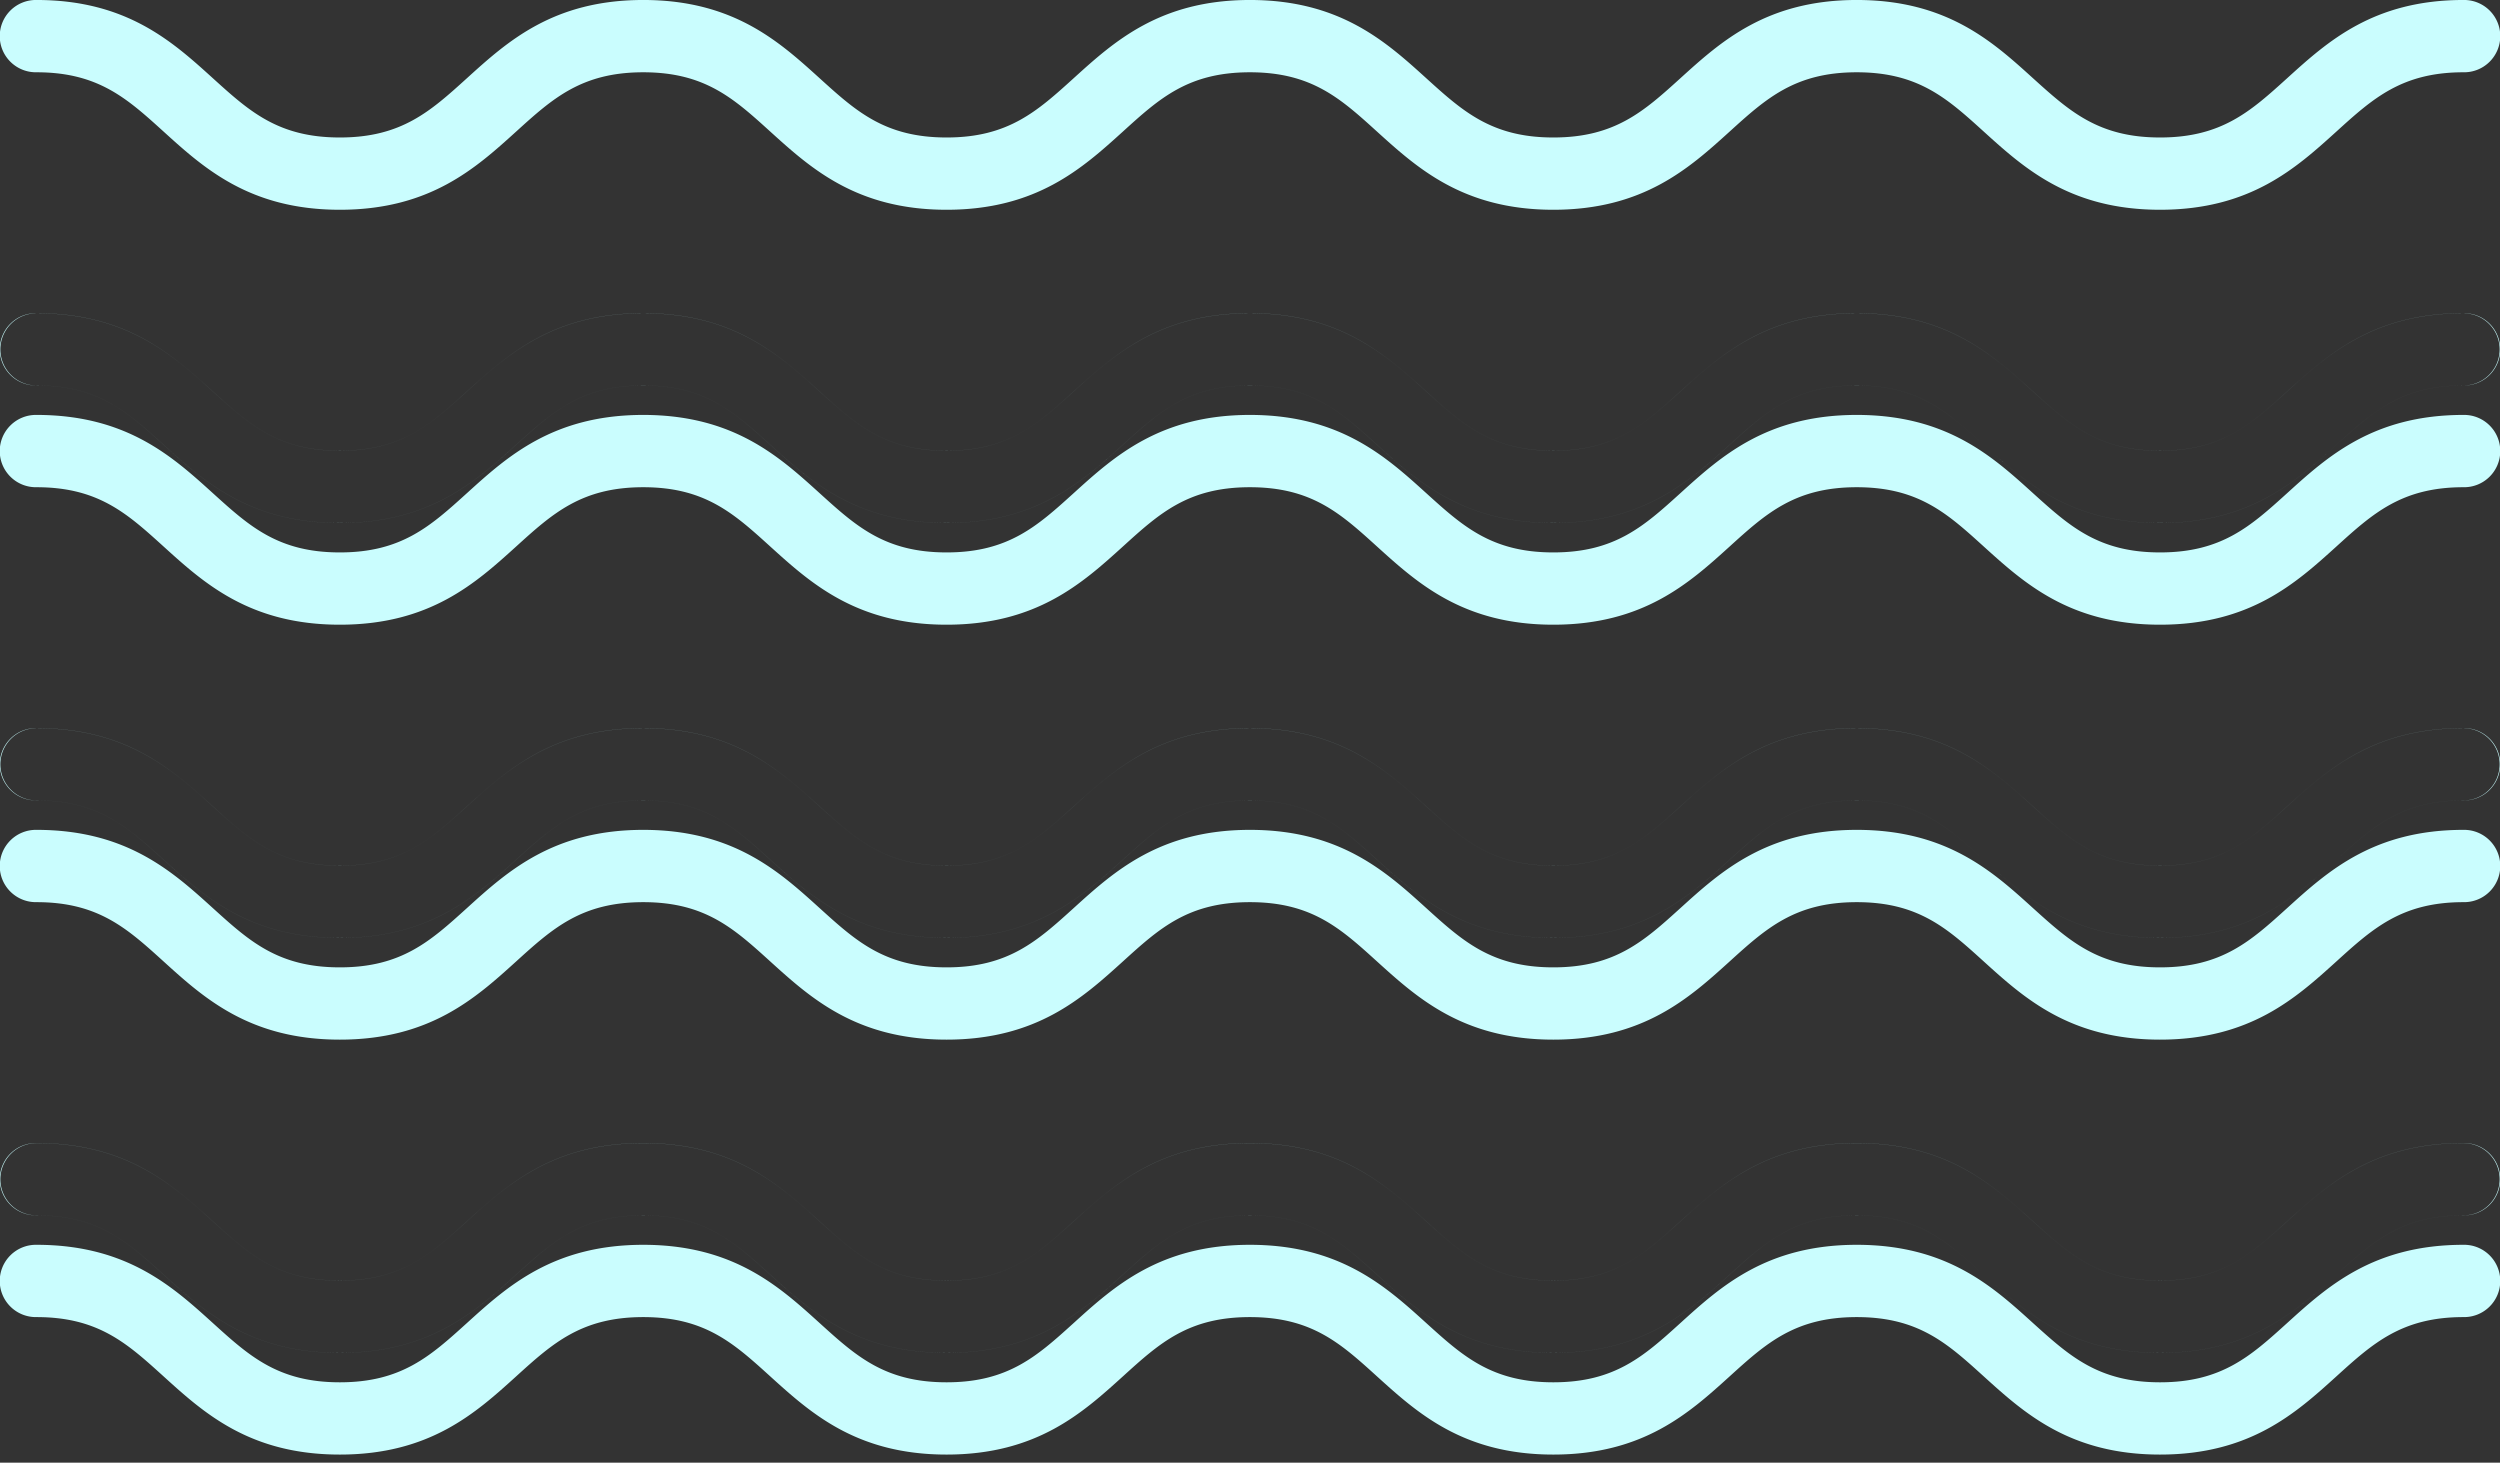 <?xml version="1.0" encoding="UTF-8"?> <svg xmlns="http://www.w3.org/2000/svg" width="241" height="141" viewBox="0 0 241 141"><rect x="0" y="0" width="241" height="141" fill="#333333" stroke="none"/>  <defs> <style> .cls-1 { fill: #cafdfe; fill-rule: evenodd; } </style> </defs> <path id="Type" class="cls-1" d="M1183.23,293.221c-8.68,0-13.1-4.007-17-7.54-3.52-3.193-6.3-5.713-12.24-5.713s-8.73,2.52-12.25,5.713c-3.9,3.533-8.32,7.54-17,7.54s-13.1-4.007-17-7.54c-3.52-3.193-6.3-5.713-12.25-5.713s-8.72,2.52-12.24,5.713c-3.9,3.533-8.32,7.54-17,7.54s-13.1-4.007-17-7.54c-3.52-3.193-6.3-5.713-12.24-5.713s-8.73,2.52-12.25,5.713c-3.9,3.533-8.32,7.54-17,7.54s-13.1-4.007-16.994-7.54c-3.522-3.193-6.3-5.713-12.246-5.713a3.485,3.485,0,1,1,0-6.969c8.678,0,13.1,4.006,17,7.542,3.519,3.189,6.3,5.713,12.241,5.713s8.73-2.524,12.25-5.713c3.9-3.536,8.32-7.542,17-7.542s13.1,4.006,17,7.542c3.52,3.192,6.3,5.713,12.24,5.713s8.73-2.524,12.25-5.713c3.9-3.536,8.32-7.542,16.99-7.542s13.1,4.006,17,7.542c3.52,3.189,6.31,5.713,12.25,5.713s8.73-2.524,12.25-5.713c3.9-3.536,8.32-7.542,17-7.542s13.09,4.006,16.99,7.542c3.53,3.189,6.31,5.713,12.25,5.713s8.73-2.524,12.25-5.713c3.9-3.536,8.32-7.542,17-7.542a3.485,3.485,0,1,1,0,6.969c-5.94,0-8.73,2.52-12.25,5.713-3.9,3.533-8.32,7.54-17,7.54h0Zm0,0,0,30.195c-8.68,0-13.1-4.006-17-7.541-3.52-3.193-6.3-5.714-12.24-5.714s-8.73,2.521-12.25,5.714c-3.9,3.535-8.32,7.541-17,7.541s-13.1-4.006-17-7.541c-3.52-3.193-6.3-5.714-12.25-5.714s-8.72,2.521-12.24,5.714c-3.9,3.535-8.32,7.541-17,7.541s-13.1-4.006-17-7.541c-3.52-3.193-6.3-5.714-12.24-5.714s-8.73,2.521-12.25,5.714c-3.9,3.535-8.32,7.541-17,7.541s-13.1-4.006-16.994-7.541c-3.522-3.193-6.3-5.714-12.246-5.714a3.483,3.483,0,1,1,0-6.966c8.678,0,13.1,4.006,17,7.538,3.519,3.193,6.3,5.714,12.241,5.714s8.73-2.521,12.25-5.714c3.9-3.532,8.32-7.538,17-7.538s13.1,4.006,17,7.538c3.52,3.193,6.3,5.714,12.24,5.714s8.73-2.521,12.25-5.714c3.9-3.532,8.32-7.538,16.99-7.538s13.1,4.006,17,7.538c3.52,3.193,6.31,5.714,12.25,5.714s8.73-2.521,12.25-5.714c3.9-3.532,8.32-7.538,17-7.538s13.09,4.006,16.99,7.538c3.53,3.193,6.31,5.714,12.25,5.714s8.73-2.521,12.25-5.714c3.9-3.532,8.32-7.538,17-7.538a3.483,3.483,0,1,1,0,6.966c-5.94,0-8.73,2.521-12.25,5.714-3.9,3.535-8.32,7.541-17,7.541h0Zm0,0,0,30.2c-8.68,0-13.1-4.007-17-7.542-3.52-3.192-6.3-5.713-12.24-5.713s-8.73,2.521-12.25,5.713c-3.9,3.535-8.32,7.542-17,7.542s-13.1-4.007-17-7.542c-3.52-3.192-6.3-5.713-12.25-5.713s-8.72,2.521-12.24,5.713c-3.9,3.535-8.32,7.542-17,7.542s-13.1-4.007-17-7.542c-3.52-3.192-6.3-5.713-12.24-5.713s-8.73,2.521-12.25,5.713c-3.9,3.535-8.32,7.542-17,7.542s-13.1-4.007-16.994-7.542c-3.522-3.192-6.3-5.713-12.246-5.713a3.485,3.485,0,1,1,0-6.97c8.678,0,13.1,4.007,17,7.543,3.519,3.192,6.3,5.713,12.241,5.713s8.73-2.521,12.25-5.713c3.9-3.536,8.32-7.543,17-7.543s13.1,4.007,17,7.543c3.52,3.192,6.3,5.713,12.24,5.713s8.73-2.521,12.25-5.713c3.9-3.536,8.32-7.543,16.99-7.543s13.1,4.007,17,7.543c3.52,3.192,6.31,5.713,12.25,5.713s8.73-2.521,12.25-5.713c3.9-3.536,8.32-7.543,17-7.543s13.09,4.007,16.99,7.543c3.53,3.192,6.31,5.713,12.25,5.713s8.73-2.521,12.25-5.713c3.9-3.536,8.32-7.543,17-7.543a3.485,3.485,0,1,1,0,6.97c-5.94,0-8.73,2.521-12.25,5.713-3.9,3.535-8.32,7.542-17,7.542h0Zm0,0,0,30.193c-8.68,0-13.1-4.006-17-7.539-3.52-3.193-6.3-5.713-12.24-5.713s-8.73,2.52-12.25,5.71c-3.9,3.536-8.32,7.542-17,7.542s-13.1-4.006-17-7.542c-3.52-3.19-6.3-5.71-12.25-5.71s-8.72,2.52-12.24,5.71c-3.9,3.536-8.32,7.542-17,7.542s-13.1-4.006-17-7.542c-3.52-3.19-6.3-5.71-12.24-5.71s-8.73,2.52-12.25,5.71c-3.9,3.536-8.32,7.542-17,7.542s-13.1-4.006-16.994-7.542c-3.522-3.19-6.3-5.71-12.246-5.71a3.485,3.485,0,1,1,0-6.969c8.678,0,13.1,4.006,17,7.542,3.519,3.189,6.3,5.713,12.241,5.713s8.73-2.524,12.25-5.713c3.9-3.536,8.32-7.542,17-7.542s13.1,4.006,17,7.542c3.52,3.189,6.3,5.713,12.24,5.713s8.73-2.524,12.25-5.713c3.9-3.536,8.32-7.542,16.99-7.542s13.1,4.006,17,7.542c3.52,3.189,6.31,5.713,12.25,5.713s8.73-2.524,12.25-5.713c3.9-3.536,8.32-7.542,17-7.542s13.09,4.006,16.99,7.542c3.53,3.189,6.31,5.713,12.25,5.713s8.73-2.524,12.25-5.713c3.9-3.536,8.32-7.542,17-7.542a3.485,3.485,0,1,1,0,6.969c-5.94,0-8.73,2.52-12.25,5.713-3.9,3.533-8.32,7.539-17,7.539h0Zm0,0,0,30.2c-8.68,0-13.1-4.007-17-7.542-3.52-3.193-6.3-5.713-12.24-5.713s-8.73,2.52-12.25,5.713c-3.9,3.535-8.32,7.542-17,7.542s-13.1-4.007-17-7.542c-3.52-3.193-6.3-5.713-12.25-5.713s-8.72,2.52-12.24,5.713c-3.9,3.535-8.32,7.542-17,7.542s-13.1-4.007-17-7.542c-3.52-3.193-6.3-5.713-12.24-5.713s-8.73,2.52-12.25,5.713c-3.9,3.535-8.32,7.542-17,7.542s-13.1-4.007-16.994-7.542c-3.522-3.193-6.3-5.713-12.246-5.713a3.483,3.483,0,1,1,0-6.966c8.678,0,13.1,4.006,17,7.538,3.519,3.193,6.3,5.713,12.241,5.713s8.73-2.52,12.25-5.713c3.9-3.532,8.32-7.538,17-7.538s13.1,4.006,17,7.538c3.52,3.193,6.3,5.713,12.24,5.713s8.73-2.52,12.25-5.713c3.9-3.532,8.32-7.538,16.99-7.538s13.1,4.006,17,7.538c3.52,3.193,6.31,5.713,12.25,5.713s8.73-2.52,12.25-5.713c3.9-3.532,8.32-7.538,17-7.538s13.09,4.006,16.99,7.538c3.53,3.193,6.31,5.713,12.25,5.713s8.73-2.52,12.25-5.713c3.9-3.532,8.32-7.538,17-7.538a3.483,3.483,0,1,1,0,6.966c-5.94,0-8.73,2.52-12.25,5.713-3.9,3.535-8.32,7.542-17,7.542h0Zm0,0" transform="translate(-975 -273)"></path> <path id="Type" class="cls-1" d="M1183.23,293.221c-8.68,0-13.1-4.007-17-7.54-3.52-3.193-6.3-5.713-12.24-5.713s-8.73,2.52-12.25,5.713c-3.9,3.533-8.32,7.54-17,7.54s-13.1-4.007-17-7.54c-3.52-3.193-6.3-5.713-12.25-5.713s-8.72,2.52-12.24,5.713c-3.9,3.533-8.32,7.54-17,7.54s-13.1-4.007-17-7.54c-3.52-3.193-6.3-5.713-12.24-5.713s-8.73,2.52-12.25,5.713c-3.9,3.533-8.32,7.54-17,7.54s-13.1-4.007-16.994-7.54c-3.522-3.193-6.3-5.713-12.246-5.713a3.485,3.485,0,1,1,0-6.969c8.678,0,13.1,4.006,17,7.542,3.519,3.189,6.3,5.713,12.241,5.713s8.73-2.524,12.25-5.713c3.9-3.536,8.32-7.542,17-7.542s13.1,4.006,17,7.542c3.52,3.192,6.3,5.713,12.24,5.713s8.73-2.524,12.25-5.713c3.9-3.536,8.32-7.542,16.99-7.542s13.1,4.006,17,7.542c3.52,3.189,6.31,5.713,12.25,5.713s8.73-2.524,12.25-5.713c3.9-3.536,8.32-7.542,17-7.542s13.09,4.006,16.99,7.542c3.53,3.189,6.31,5.713,12.25,5.713s8.73-2.524,12.25-5.713c3.9-3.536,8.32-7.542,17-7.542a3.485,3.485,0,1,1,0,6.969c-5.94,0-8.73,2.52-12.25,5.713-3.9,3.533-8.32,7.54-17,7.54h0Zm0,0,0,30.195c-8.68,0-13.1-4.006-17-7.541-3.52-3.193-6.3-5.714-12.24-5.714s-8.73,2.521-12.25,5.714c-3.9,3.535-8.32,7.541-17,7.541s-13.1-4.006-17-7.541c-3.52-3.193-6.3-5.714-12.25-5.714s-8.72,2.521-12.24,5.714c-3.9,3.535-8.32,7.541-17,7.541s-13.1-4.006-17-7.541c-3.52-3.193-6.3-5.714-12.24-5.714s-8.73,2.521-12.25,5.714c-3.9,3.535-8.32,7.541-17,7.541s-13.1-4.006-16.994-7.541c-3.522-3.193-6.3-5.714-12.246-5.714a3.483,3.483,0,1,1,0-6.966c8.678,0,13.1,4.006,17,7.538,3.519,3.193,6.3,5.714,12.241,5.714s8.73-2.521,12.25-5.714c3.9-3.532,8.32-7.538,17-7.538s13.1,4.006,17,7.538c3.52,3.193,6.3,5.714,12.24,5.714s8.73-2.521,12.25-5.714c3.9-3.532,8.32-7.538,16.99-7.538s13.1,4.006,17,7.538c3.52,3.193,6.31,5.714,12.25,5.714s8.73-2.521,12.25-5.714c3.9-3.532,8.32-7.538,17-7.538s13.09,4.006,16.99,7.538c3.53,3.193,6.31,5.714,12.25,5.714s8.73-2.521,12.25-5.714c3.9-3.532,8.32-7.538,17-7.538a3.483,3.483,0,1,1,0,6.966c-5.94,0-8.73,2.521-12.25,5.714-3.9,3.535-8.32,7.541-17,7.541h0Zm0,0,0,30.2c-8.68,0-13.1-4.007-17-7.542-3.52-3.192-6.3-5.713-12.24-5.713s-8.73,2.521-12.25,5.713c-3.9,3.535-8.32,7.542-17,7.542s-13.1-4.007-17-7.542c-3.52-3.192-6.3-5.713-12.25-5.713s-8.72,2.521-12.24,5.713c-3.9,3.535-8.32,7.542-17,7.542s-13.1-4.007-17-7.542c-3.52-3.192-6.3-5.713-12.24-5.713s-8.73,2.521-12.25,5.713c-3.9,3.535-8.32,7.542-17,7.542s-13.1-4.007-16.994-7.542c-3.522-3.192-6.3-5.713-12.246-5.713a3.485,3.485,0,1,1,0-6.97c8.678,0,13.1,4.007,17,7.543,3.519,3.192,6.3,5.713,12.241,5.713s8.73-2.521,12.25-5.713c3.9-3.536,8.32-7.543,17-7.543s13.1,4.007,17,7.543c3.52,3.192,6.3,5.713,12.24,5.713s8.73-2.521,12.25-5.713c3.9-3.536,8.32-7.543,16.99-7.543s13.1,4.007,17,7.543c3.52,3.192,6.31,5.713,12.25,5.713s8.73-2.521,12.25-5.713c3.9-3.536,8.32-7.543,17-7.543s13.09,4.007,16.99,7.543c3.53,3.192,6.31,5.713,12.25,5.713s8.73-2.521,12.25-5.713c3.9-3.536,8.32-7.543,17-7.543a3.485,3.485,0,1,1,0,6.97c-5.94,0-8.73,2.521-12.25,5.713-3.9,3.535-8.32,7.542-17,7.542h0Zm0,0,0,30.193c-8.68,0-13.1-4.006-17-7.539-3.52-3.193-6.3-5.713-12.24-5.713s-8.73,2.52-12.25,5.71c-3.9,3.536-8.32,7.542-17,7.542s-13.1-4.006-17-7.542c-3.52-3.19-6.3-5.71-12.25-5.71s-8.72,2.52-12.24,5.71c-3.9,3.536-8.32,7.542-17,7.542s-13.1-4.006-17-7.542c-3.52-3.19-6.3-5.71-12.24-5.71s-8.73,2.52-12.25,5.71c-3.9,3.536-8.32,7.542-17,7.542s-13.1-4.006-16.994-7.542c-3.522-3.19-6.3-5.71-12.246-5.71a3.485,3.485,0,1,1,0-6.969c8.678,0,13.1,4.006,17,7.542,3.519,3.189,6.3,5.713,12.241,5.713s8.73-2.524,12.25-5.713c3.9-3.536,8.32-7.542,17-7.542s13.1,4.006,17,7.542c3.52,3.189,6.3,5.713,12.24,5.713s8.73-2.524,12.25-5.713c3.9-3.536,8.32-7.542,16.99-7.542s13.1,4.006,17,7.542c3.52,3.189,6.31,5.713,12.25,5.713s8.73-2.524,12.25-5.713c3.9-3.536,8.32-7.542,17-7.542s13.09,4.006,16.99,7.542c3.53,3.189,6.31,5.713,12.25,5.713s8.73-2.524,12.25-5.713c3.9-3.536,8.32-7.542,17-7.542a3.485,3.485,0,1,1,0,6.969c-5.94,0-8.73,2.52-12.25,5.713-3.9,3.533-8.32,7.539-17,7.539h0Zm0,0,0,30.2c-8.68,0-13.1-4.007-17-7.542-3.52-3.193-6.3-5.713-12.24-5.713s-8.73,2.52-12.25,5.713c-3.9,3.535-8.32,7.542-17,7.542s-13.1-4.007-17-7.542c-3.52-3.193-6.3-5.713-12.25-5.713s-8.72,2.52-12.24,5.713c-3.9,3.535-8.32,7.542-17,7.542s-13.1-4.007-17-7.542c-3.52-3.193-6.3-5.713-12.24-5.713s-8.73,2.52-12.25,5.713c-3.9,3.535-8.32,7.542-17,7.542s-13.1-4.007-16.994-7.542c-3.522-3.193-6.3-5.713-12.246-5.713a3.483,3.483,0,1,1,0-6.966c8.678,0,13.1,4.006,17,7.538,3.519,3.193,6.3,5.713,12.241,5.713s8.73-2.52,12.25-5.713c3.9-3.532,8.32-7.538,17-7.538s13.1,4.006,17,7.538c3.52,3.193,6.3,5.713,12.24,5.713s8.73-2.52,12.25-5.713c3.9-3.532,8.32-7.538,16.99-7.538s13.1,4.006,17,7.538c3.52,3.193,6.31,5.713,12.25,5.713s8.73-2.52,12.25-5.713c3.9-3.532,8.32-7.538,17-7.538s13.09,4.006,16.99,7.538c3.53,3.193,6.31,5.713,12.25,5.713s8.73-2.52,12.25-5.713c3.9-3.532,8.32-7.538,17-7.538a3.483,3.483,0,1,1,0,6.966c-5.94,0-8.73,2.52-12.25,5.713-3.9,3.535-8.32,7.542-17,7.542h0Zm0,0" transform="translate(-975 -233)"></path> <path id="Type" class="cls-1" d="M1183.23,293.221c-8.68,0-13.1-4.007-17-7.54-3.52-3.193-6.3-5.713-12.24-5.713s-8.73,2.52-12.25,5.713c-3.9,3.533-8.32,7.54-17,7.54s-13.1-4.007-17-7.54c-3.52-3.193-6.3-5.713-12.25-5.713s-8.72,2.52-12.24,5.713c-3.9,3.533-8.32,7.54-17,7.54s-13.1-4.007-17-7.54c-3.52-3.193-6.3-5.713-12.24-5.713s-8.73,2.52-12.25,5.713c-3.9,3.533-8.32,7.54-17,7.54s-13.1-4.007-16.994-7.54c-3.522-3.193-6.3-5.713-12.246-5.713a3.485,3.485,0,1,1,0-6.969c8.678,0,13.1,4.006,17,7.542,3.519,3.189,6.3,5.713,12.241,5.713s8.73-2.524,12.25-5.713c3.9-3.536,8.32-7.542,17-7.542s13.1,4.006,17,7.542c3.52,3.192,6.3,5.713,12.24,5.713s8.73-2.524,12.25-5.713c3.9-3.536,8.32-7.542,16.99-7.542s13.1,4.006,17,7.542c3.52,3.189,6.31,5.713,12.25,5.713s8.73-2.524,12.25-5.713c3.9-3.536,8.32-7.542,17-7.542s13.09,4.006,16.99,7.542c3.53,3.189,6.31,5.713,12.25,5.713s8.73-2.524,12.25-5.713c3.9-3.536,8.32-7.542,17-7.542a3.485,3.485,0,1,1,0,6.969c-5.94,0-8.73,2.52-12.25,5.713-3.9,3.533-8.32,7.54-17,7.54h0Zm0,0,0,30.195c-8.68,0-13.1-4.006-17-7.541-3.52-3.193-6.3-5.714-12.24-5.714s-8.73,2.521-12.25,5.714c-3.9,3.535-8.32,7.541-17,7.541s-13.1-4.006-17-7.541c-3.52-3.193-6.3-5.714-12.25-5.714s-8.72,2.521-12.24,5.714c-3.9,3.535-8.32,7.541-17,7.541s-13.1-4.006-17-7.541c-3.52-3.193-6.3-5.714-12.24-5.714s-8.73,2.521-12.25,5.714c-3.9,3.535-8.32,7.541-17,7.541s-13.1-4.006-16.994-7.541c-3.522-3.193-6.3-5.714-12.246-5.714a3.483,3.483,0,1,1,0-6.966c8.678,0,13.1,4.006,17,7.538,3.519,3.193,6.3,5.714,12.241,5.714s8.73-2.521,12.25-5.714c3.9-3.532,8.32-7.538,17-7.538s13.1,4.006,17,7.538c3.52,3.193,6.3,5.714,12.24,5.714s8.73-2.521,12.25-5.714c3.9-3.532,8.32-7.538,16.99-7.538s13.1,4.006,17,7.538c3.52,3.193,6.31,5.714,12.25,5.714s8.73-2.521,12.25-5.714c3.9-3.532,8.32-7.538,17-7.538s13.09,4.006,16.99,7.538c3.53,3.193,6.31,5.714,12.25,5.714s8.73-2.521,12.25-5.714c3.9-3.532,8.32-7.538,17-7.538a3.483,3.483,0,1,1,0,6.966c-5.94,0-8.73,2.521-12.25,5.714-3.9,3.535-8.32,7.541-17,7.541h0Zm0,0,0,30.2c-8.68,0-13.1-4.007-17-7.542-3.52-3.192-6.3-5.713-12.24-5.713s-8.73,2.521-12.25,5.713c-3.9,3.535-8.32,7.542-17,7.542s-13.1-4.007-17-7.542c-3.52-3.192-6.3-5.713-12.25-5.713s-8.72,2.521-12.24,5.713c-3.9,3.535-8.32,7.542-17,7.542s-13.1-4.007-17-7.542c-3.52-3.192-6.3-5.713-12.24-5.713s-8.73,2.521-12.25,5.713c-3.9,3.535-8.32,7.542-17,7.542s-13.1-4.007-16.994-7.542c-3.522-3.192-6.3-5.713-12.246-5.713a3.485,3.485,0,1,1,0-6.97c8.678,0,13.1,4.007,17,7.543,3.519,3.192,6.3,5.713,12.241,5.713s8.73-2.521,12.25-5.713c3.9-3.536,8.32-7.543,17-7.543s13.1,4.007,17,7.543c3.52,3.192,6.3,5.713,12.24,5.713s8.73-2.521,12.25-5.713c3.9-3.536,8.32-7.543,16.99-7.543s13.1,4.007,17,7.543c3.52,3.192,6.31,5.713,12.25,5.713s8.73-2.521,12.25-5.713c3.9-3.536,8.32-7.543,17-7.543s13.09,4.007,16.99,7.543c3.53,3.192,6.31,5.713,12.25,5.713s8.73-2.521,12.25-5.713c3.9-3.536,8.32-7.543,17-7.543a3.485,3.485,0,1,1,0,6.97c-5.94,0-8.73,2.521-12.25,5.713-3.9,3.535-8.32,7.542-17,7.542h0Zm0,0,0,30.193c-8.68,0-13.1-4.006-17-7.539-3.52-3.193-6.3-5.713-12.24-5.713s-8.73,2.52-12.25,5.71c-3.9,3.536-8.32,7.542-17,7.542s-13.1-4.006-17-7.542c-3.52-3.19-6.3-5.71-12.25-5.71s-8.72,2.52-12.24,5.71c-3.9,3.536-8.32,7.542-17,7.542s-13.1-4.006-17-7.542c-3.52-3.19-6.3-5.71-12.24-5.71s-8.73,2.52-12.25,5.71c-3.9,3.536-8.32,7.542-17,7.542s-13.1-4.006-16.994-7.542c-3.522-3.19-6.3-5.71-12.246-5.71a3.485,3.485,0,1,1,0-6.969c8.678,0,13.1,4.006,17,7.542,3.519,3.189,6.3,5.713,12.241,5.713s8.73-2.524,12.25-5.713c3.9-3.536,8.32-7.542,17-7.542s13.1,4.006,17,7.542c3.52,3.189,6.3,5.713,12.24,5.713s8.73-2.524,12.25-5.713c3.9-3.536,8.32-7.542,16.99-7.542s13.1,4.006,17,7.542c3.52,3.189,6.31,5.713,12.25,5.713s8.73-2.524,12.25-5.713c3.9-3.536,8.32-7.542,17-7.542s13.09,4.006,16.99,7.542c3.53,3.189,6.31,5.713,12.25,5.713s8.73-2.524,12.25-5.713c3.9-3.536,8.32-7.542,17-7.542a3.485,3.485,0,1,1,0,6.969c-5.94,0-8.73,2.52-12.25,5.713-3.9,3.533-8.32,7.539-17,7.539h0Zm0,0,0,30.2c-8.68,0-13.1-4.007-17-7.542-3.52-3.193-6.3-5.713-12.24-5.713s-8.73,2.52-12.25,5.713c-3.9,3.535-8.32,7.542-17,7.542s-13.1-4.007-17-7.542c-3.52-3.193-6.3-5.713-12.25-5.713s-8.72,2.52-12.24,5.713c-3.9,3.535-8.32,7.542-17,7.542s-13.1-4.007-17-7.542c-3.52-3.193-6.3-5.713-12.24-5.713s-8.73,2.52-12.25,5.713c-3.9,3.535-8.32,7.542-17,7.542s-13.1-4.007-16.994-7.542c-3.522-3.193-6.3-5.713-12.246-5.713a3.483,3.483,0,1,1,0-6.966c8.678,0,13.1,4.006,17,7.538,3.519,3.193,6.3,5.713,12.241,5.713s8.73-2.52,12.25-5.713c3.9-3.532,8.32-7.538,17-7.538s13.1,4.006,17,7.538c3.52,3.193,6.3,5.713,12.24,5.713s8.73-2.52,12.25-5.713c3.9-3.532,8.32-7.538,16.99-7.538s13.1,4.006,17,7.538c3.52,3.193,6.31,5.713,12.25,5.713s8.73-2.52,12.25-5.713c3.9-3.532,8.32-7.538,17-7.538s13.09,4.006,16.99,7.538c3.53,3.193,6.31,5.713,12.25,5.713s8.73-2.52,12.25-5.713c3.9-3.532,8.32-7.538,17-7.538a3.483,3.483,0,1,1,0,6.966c-5.94,0-8.73,2.52-12.25,5.713-3.9,3.535-8.32,7.542-17,7.542h0Zm0,0" transform="translate(-975 -193)"></path> <path id="Type" class="cls-1" d="M1183.23,293.221c-8.68,0-13.1-4.007-17-7.54-3.52-3.193-6.3-5.713-12.24-5.713s-8.73,2.52-12.25,5.713c-3.9,3.533-8.32,7.54-17,7.54s-13.1-4.007-17-7.54c-3.52-3.193-6.3-5.713-12.25-5.713s-8.72,2.52-12.24,5.713c-3.9,3.533-8.32,7.54-17,7.54s-13.1-4.007-17-7.54c-3.52-3.193-6.3-5.713-12.24-5.713s-8.73,2.52-12.25,5.713c-3.9,3.533-8.32,7.54-17,7.54s-13.1-4.007-16.994-7.54c-3.522-3.193-6.3-5.713-12.246-5.713a3.485,3.485,0,1,1,0-6.969c8.678,0,13.1,4.006,17,7.542,3.519,3.189,6.3,5.713,12.241,5.713s8.73-2.524,12.25-5.713c3.9-3.536,8.32-7.542,17-7.542s13.1,4.006,17,7.542c3.52,3.192,6.3,5.713,12.24,5.713s8.73-2.524,12.25-5.713c3.9-3.536,8.32-7.542,16.99-7.542s13.1,4.006,17,7.542c3.52,3.189,6.31,5.713,12.25,5.713s8.73-2.524,12.25-5.713c3.9-3.536,8.32-7.542,17-7.542s13.09,4.006,16.99,7.542c3.53,3.189,6.31,5.713,12.25,5.713s8.73-2.524,12.25-5.713c3.9-3.536,8.32-7.542,17-7.542a3.485,3.485,0,1,1,0,6.969c-5.94,0-8.73,2.52-12.25,5.713-3.9,3.533-8.32,7.54-17,7.54h0Zm0,0,0,30.195c-8.68,0-13.1-4.006-17-7.541-3.52-3.193-6.3-5.714-12.24-5.714s-8.73,2.521-12.25,5.714c-3.9,3.535-8.32,7.541-17,7.541s-13.1-4.006-17-7.541c-3.52-3.193-6.3-5.714-12.25-5.714s-8.72,2.521-12.24,5.714c-3.9,3.535-8.32,7.541-17,7.541s-13.1-4.006-17-7.541c-3.52-3.193-6.3-5.714-12.24-5.714s-8.73,2.521-12.25,5.714c-3.9,3.535-8.32,7.541-17,7.541s-13.1-4.006-16.994-7.541c-3.522-3.193-6.3-5.714-12.246-5.714a3.483,3.483,0,1,1,0-6.966c8.678,0,13.1,4.006,17,7.538,3.519,3.193,6.3,5.714,12.241,5.714s8.73-2.521,12.25-5.714c3.9-3.532,8.32-7.538,17-7.538s13.1,4.006,17,7.538c3.52,3.193,6.3,5.714,12.24,5.714s8.73-2.521,12.25-5.714c3.9-3.532,8.32-7.538,16.99-7.538s13.1,4.006,17,7.538c3.52,3.193,6.31,5.714,12.25,5.714s8.73-2.521,12.25-5.714c3.9-3.532,8.32-7.538,17-7.538s13.09,4.006,16.99,7.538c3.53,3.193,6.31,5.714,12.25,5.714s8.73-2.521,12.25-5.714c3.9-3.532,8.32-7.538,17-7.538a3.483,3.483,0,1,1,0,6.966c-5.94,0-8.73,2.521-12.25,5.714-3.9,3.535-8.32,7.541-17,7.541h0Zm0,0,0,30.2c-8.68,0-13.1-4.007-17-7.542-3.52-3.192-6.3-5.713-12.24-5.713s-8.73,2.521-12.25,5.713c-3.9,3.535-8.32,7.542-17,7.542s-13.1-4.007-17-7.542c-3.52-3.192-6.3-5.713-12.25-5.713s-8.72,2.521-12.24,5.713c-3.9,3.535-8.32,7.542-17,7.542s-13.1-4.007-17-7.542c-3.52-3.192-6.3-5.713-12.24-5.713s-8.73,2.521-12.25,5.713c-3.9,3.535-8.32,7.542-17,7.542s-13.1-4.007-16.994-7.542c-3.522-3.192-6.3-5.713-12.246-5.713a3.485,3.485,0,1,1,0-6.97c8.678,0,13.1,4.007,17,7.543,3.519,3.192,6.3,5.713,12.241,5.713s8.73-2.521,12.25-5.713c3.9-3.536,8.32-7.543,17-7.543s13.1,4.007,17,7.543c3.52,3.192,6.3,5.713,12.24,5.713s8.73-2.521,12.25-5.713c3.9-3.536,8.32-7.543,16.99-7.543s13.1,4.007,17,7.543c3.52,3.192,6.31,5.713,12.25,5.713s8.73-2.521,12.25-5.713c3.9-3.536,8.32-7.543,17-7.543s13.09,4.007,16.99,7.543c3.53,3.192,6.31,5.713,12.25,5.713s8.73-2.521,12.25-5.713c3.9-3.536,8.32-7.543,17-7.543a3.485,3.485,0,1,1,0,6.97c-5.94,0-8.73,2.521-12.25,5.713-3.9,3.535-8.32,7.542-17,7.542h0Zm0,0,0,30.193c-8.68,0-13.1-4.006-17-7.539-3.52-3.193-6.3-5.713-12.24-5.713s-8.73,2.52-12.25,5.71c-3.9,3.536-8.32,7.542-17,7.542s-13.1-4.006-17-7.542c-3.52-3.19-6.3-5.71-12.25-5.71s-8.72,2.52-12.24,5.71c-3.9,3.536-8.32,7.542-17,7.542s-13.1-4.006-17-7.542c-3.52-3.19-6.3-5.71-12.24-5.71s-8.73,2.52-12.25,5.71c-3.9,3.536-8.32,7.542-17,7.542s-13.1-4.006-16.994-7.542c-3.522-3.19-6.3-5.71-12.246-5.71a3.485,3.485,0,1,1,0-6.969c8.678,0,13.1,4.006,17,7.542,3.519,3.189,6.3,5.713,12.241,5.713s8.73-2.524,12.25-5.713c3.9-3.536,8.32-7.542,17-7.542s13.1,4.006,17,7.542c3.52,3.189,6.3,5.713,12.24,5.713s8.73-2.524,12.25-5.713c3.9-3.536,8.32-7.542,16.99-7.542s13.1,4.006,17,7.542c3.52,3.189,6.31,5.713,12.25,5.713s8.73-2.524,12.25-5.713c3.9-3.536,8.32-7.542,17-7.542s13.09,4.006,16.99,7.542c3.53,3.189,6.31,5.713,12.25,5.713s8.73-2.524,12.25-5.713c3.9-3.536,8.32-7.542,17-7.542a3.485,3.485,0,1,1,0,6.969c-5.94,0-8.73,2.52-12.25,5.713-3.9,3.533-8.32,7.539-17,7.539h0Zm0,0,0,30.2c-8.68,0-13.1-4.007-17-7.542-3.52-3.193-6.3-5.713-12.24-5.713s-8.73,2.52-12.25,5.713c-3.9,3.535-8.32,7.542-17,7.542s-13.1-4.007-17-7.542c-3.52-3.193-6.3-5.713-12.25-5.713s-8.72,2.52-12.24,5.713c-3.9,3.535-8.32,7.542-17,7.542s-13.1-4.007-17-7.542c-3.52-3.193-6.3-5.713-12.24-5.713s-8.73,2.52-12.25,5.713c-3.9,3.535-8.32,7.542-17,7.542s-13.1-4.007-16.994-7.542c-3.522-3.193-6.3-5.713-12.246-5.713a3.483,3.483,0,1,1,0-6.966c8.678,0,13.1,4.006,17,7.538,3.519,3.193,6.3,5.713,12.241,5.713s8.73-2.52,12.25-5.713c3.9-3.532,8.32-7.538,17-7.538s13.1,4.006,17,7.538c3.52,3.193,6.3,5.713,12.24,5.713s8.73-2.52,12.25-5.713c3.9-3.532,8.32-7.538,16.99-7.538s13.1,4.006,17,7.538c3.52,3.193,6.31,5.713,12.25,5.713s8.73-2.52,12.25-5.713c3.9-3.532,8.32-7.538,17-7.538s13.09,4.006,16.99,7.538c3.53,3.193,6.31,5.713,12.25,5.713s8.73-2.52,12.25-5.713c3.9-3.532,8.32-7.538,17-7.538a3.483,3.483,0,1,1,0,6.966c-5.94,0-8.73,2.52-12.25,5.713-3.9,3.535-8.32,7.542-17,7.542h0Zm0,0" transform="translate(-975 -153)"></path> <path id="Type" class="cls-1" d="M1183.23,293.221c-8.68,0-13.1-4.007-17-7.54-3.52-3.193-6.3-5.713-12.24-5.713s-8.73,2.52-12.25,5.713c-3.9,3.533-8.32,7.54-17,7.54s-13.1-4.007-17-7.54c-3.52-3.193-6.3-5.713-12.25-5.713s-8.72,2.52-12.24,5.713c-3.9,3.533-8.32,7.54-17,7.54s-13.1-4.007-17-7.54c-3.52-3.193-6.3-5.713-12.24-5.713s-8.73,2.52-12.25,5.713c-3.9,3.533-8.32,7.54-17,7.54s-13.1-4.007-16.994-7.54c-3.522-3.193-6.3-5.713-12.246-5.713a3.485,3.485,0,1,1,0-6.969c8.678,0,13.1,4.006,17,7.542,3.519,3.189,6.3,5.713,12.241,5.713s8.73-2.524,12.25-5.713c3.9-3.536,8.32-7.542,17-7.542s13.1,4.006,17,7.542c3.52,3.192,6.3,5.713,12.24,5.713s8.73-2.524,12.25-5.713c3.9-3.536,8.32-7.542,16.99-7.542s13.1,4.006,17,7.542c3.52,3.189,6.31,5.713,12.25,5.713s8.73-2.524,12.25-5.713c3.9-3.536,8.32-7.542,17-7.542s13.09,4.006,16.99,7.542c3.53,3.189,6.31,5.713,12.25,5.713s8.73-2.524,12.25-5.713c3.9-3.536,8.32-7.542,17-7.542a3.485,3.485,0,1,1,0,6.969c-5.94,0-8.73,2.52-12.25,5.713-3.9,3.533-8.32,7.54-17,7.54h0Zm0,0,0,30.195c-8.68,0-13.1-4.006-17-7.541-3.52-3.193-6.3-5.714-12.24-5.714s-8.73,2.521-12.25,5.714c-3.9,3.535-8.32,7.541-17,7.541s-13.1-4.006-17-7.541c-3.52-3.193-6.3-5.714-12.25-5.714s-8.72,2.521-12.24,5.714c-3.9,3.535-8.32,7.541-17,7.541s-13.1-4.006-17-7.541c-3.52-3.193-6.3-5.714-12.24-5.714s-8.73,2.521-12.25,5.714c-3.9,3.535-8.32,7.541-17,7.541s-13.1-4.006-16.994-7.541c-3.522-3.193-6.3-5.714-12.246-5.714a3.483,3.483,0,1,1,0-6.966c8.678,0,13.1,4.006,17,7.538,3.519,3.193,6.3,5.714,12.241,5.714s8.73-2.521,12.25-5.714c3.9-3.532,8.32-7.538,17-7.538s13.1,4.006,17,7.538c3.52,3.193,6.3,5.714,12.24,5.714s8.73-2.521,12.25-5.714c3.9-3.532,8.32-7.538,16.99-7.538s13.1,4.006,17,7.538c3.52,3.193,6.31,5.714,12.25,5.714s8.73-2.521,12.25-5.714c3.9-3.532,8.32-7.538,17-7.538s13.09,4.006,16.99,7.538c3.53,3.193,6.31,5.714,12.25,5.714s8.73-2.521,12.25-5.714c3.9-3.532,8.32-7.538,17-7.538a3.483,3.483,0,1,1,0,6.966c-5.94,0-8.73,2.521-12.25,5.714-3.9,3.535-8.32,7.541-17,7.541h0Zm0,0,0,30.2c-8.68,0-13.1-4.007-17-7.542-3.52-3.192-6.3-5.713-12.24-5.713s-8.73,2.521-12.25,5.713c-3.9,3.535-8.32,7.542-17,7.542s-13.1-4.007-17-7.542c-3.52-3.192-6.3-5.713-12.25-5.713s-8.72,2.521-12.24,5.713c-3.9,3.535-8.32,7.542-17,7.542s-13.1-4.007-17-7.542c-3.52-3.192-6.3-5.713-12.24-5.713s-8.73,2.521-12.25,5.713c-3.9,3.535-8.32,7.542-17,7.542s-13.1-4.007-16.994-7.542c-3.522-3.192-6.3-5.713-12.246-5.713a3.485,3.485,0,1,1,0-6.97c8.678,0,13.1,4.007,17,7.543,3.519,3.192,6.3,5.713,12.241,5.713s8.73-2.521,12.25-5.713c3.9-3.536,8.32-7.543,17-7.543s13.1,4.007,17,7.543c3.52,3.192,6.3,5.713,12.24,5.713s8.73-2.521,12.25-5.713c3.9-3.536,8.32-7.543,16.99-7.543s13.1,4.007,17,7.543c3.52,3.192,6.31,5.713,12.25,5.713s8.73-2.521,12.25-5.713c3.9-3.536,8.32-7.543,17-7.543s13.09,4.007,16.99,7.543c3.53,3.192,6.31,5.713,12.25,5.713s8.73-2.521,12.25-5.713c3.9-3.536,8.32-7.543,17-7.543a3.485,3.485,0,1,1,0,6.97c-5.94,0-8.73,2.521-12.25,5.713-3.9,3.535-8.32,7.542-17,7.542h0Zm0,0,0,30.193c-8.68,0-13.1-4.006-17-7.539-3.52-3.193-6.3-5.713-12.24-5.713s-8.73,2.52-12.25,5.71c-3.9,3.536-8.32,7.542-17,7.542s-13.1-4.006-17-7.542c-3.52-3.19-6.3-5.71-12.25-5.71s-8.72,2.52-12.24,5.71c-3.9,3.536-8.32,7.542-17,7.542s-13.1-4.006-17-7.542c-3.52-3.19-6.3-5.71-12.24-5.71s-8.73,2.52-12.25,5.71c-3.9,3.536-8.32,7.542-17,7.542s-13.1-4.006-16.994-7.542c-3.522-3.19-6.3-5.71-12.246-5.71a3.485,3.485,0,1,1,0-6.969c8.678,0,13.1,4.006,17,7.542,3.519,3.189,6.3,5.713,12.241,5.713s8.73-2.524,12.25-5.713c3.9-3.536,8.32-7.542,17-7.542s13.1,4.006,17,7.542c3.52,3.189,6.3,5.713,12.24,5.713s8.73-2.524,12.25-5.713c3.9-3.536,8.32-7.542,16.99-7.542s13.1,4.006,17,7.542c3.52,3.189,6.31,5.713,12.25,5.713s8.73-2.524,12.25-5.713c3.9-3.536,8.32-7.542,17-7.542s13.09,4.006,16.99,7.542c3.53,3.189,6.31,5.713,12.25,5.713s8.73-2.524,12.25-5.713c3.9-3.536,8.32-7.542,17-7.542a3.485,3.485,0,1,1,0,6.969c-5.94,0-8.73,2.52-12.25,5.713-3.9,3.533-8.32,7.539-17,7.539h0Zm0,0,0,30.2c-8.68,0-13.1-4.007-17-7.542-3.52-3.193-6.3-5.713-12.24-5.713s-8.73,2.52-12.25,5.713c-3.9,3.535-8.32,7.542-17,7.542s-13.1-4.007-17-7.542c-3.52-3.193-6.3-5.713-12.25-5.713s-8.72,2.52-12.24,5.713c-3.9,3.535-8.32,7.542-17,7.542s-13.1-4.007-17-7.542c-3.52-3.193-6.3-5.713-12.24-5.713s-8.73,2.52-12.25,5.713c-3.9,3.535-8.32,7.542-17,7.542s-13.1-4.007-16.994-7.542c-3.522-3.193-6.3-5.713-12.246-5.713a3.483,3.483,0,1,1,0-6.966c8.678,0,13.1,4.006,17,7.538,3.519,3.193,6.3,5.713,12.241,5.713s8.73-2.52,12.25-5.713c3.9-3.532,8.32-7.538,17-7.538s13.1,4.006,17,7.538c3.52,3.193,6.3,5.713,12.24,5.713s8.73-2.52,12.25-5.713c3.9-3.532,8.32-7.538,16.99-7.538s13.1,4.006,17,7.538c3.52,3.193,6.31,5.713,12.25,5.713s8.73-2.52,12.25-5.713c3.9-3.532,8.32-7.538,17-7.538s13.09,4.006,16.99,7.538c3.53,3.193,6.31,5.713,12.25,5.713s8.73-2.52,12.25-5.713c3.9-3.532,8.32-7.538,17-7.538a3.483,3.483,0,1,1,0,6.966c-5.94,0-8.73,2.52-12.25,5.713-3.9,3.535-8.32,7.542-17,7.542h0Zm0,0" transform="translate(-975 -113)"></path> </svg> 